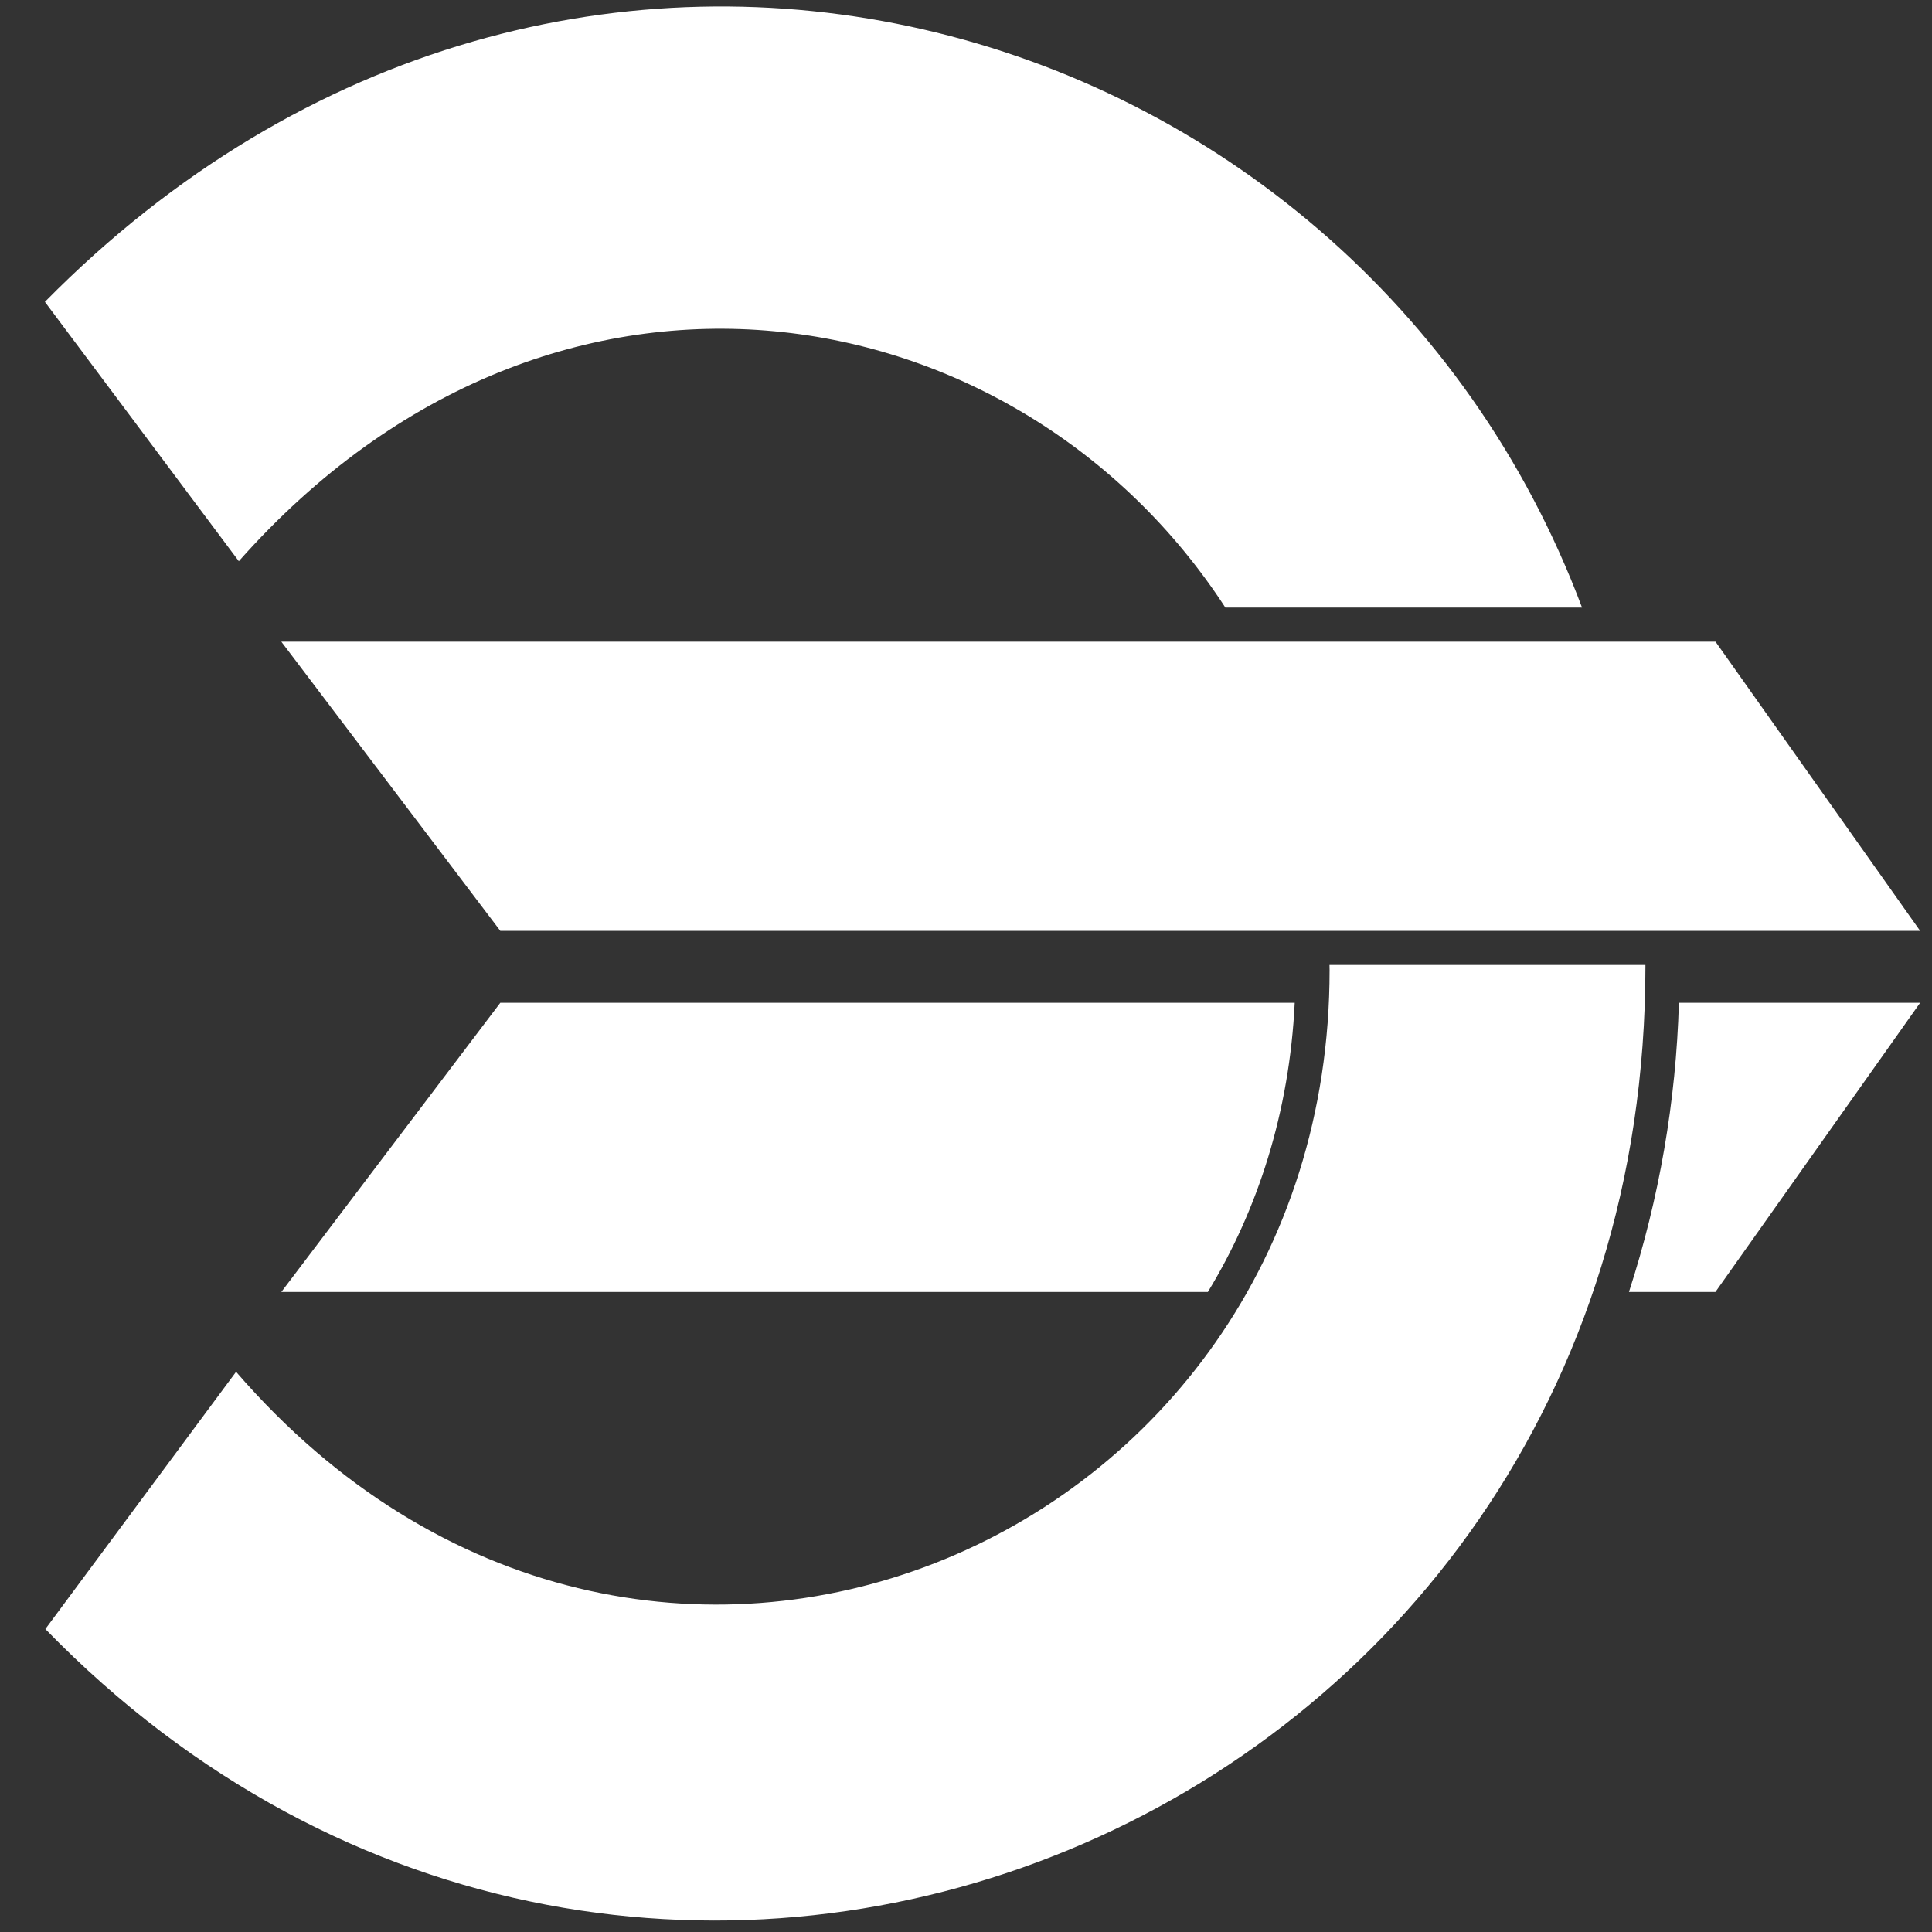 <svg width="21" height="21" viewBox="0 0 21 21" fill="none" xmlns="http://www.w3.org/2000/svg">
<rect x="0" y="0" width="21" height="21" fill="#333333" stroke="none"/>
<g clip-path="url(#clip0_141_1527)">
<path d="M0.488 3.281C6.144 -2.459 14.724 0.017 17.196 6.604H13.319C11.09 3.17 6.053 2.198 2.596 6.1L0.488 3.281ZM3.058 14.043H13.129C13.673 13.149 14.016 12.087 14.073 10.9H5.438L3.058 14.043ZM17.707 14.043H18.646L20.871 10.9H18.249C18.218 11.968 18.036 13.026 17.706 14.043H17.707ZM3.058 6.975H18.647L20.871 10.118H5.438L3.058 6.975ZM17.885 10.489V10.505C17.885 19.859 6.961 24.359 0.493 17.707L2.566 14.911C6.975 20.013 14.452 16.81 14.452 10.544C14.452 10.526 14.452 10.508 14.451 10.489L17.885 10.489Z" fill="white"/>
</g>
<defs>
<clipPath id="clip0_141_1527">
<rect width="20.926" height="20.926" fill="white" transform="translate(0.074)"/>
</clipPath>
</defs>
</svg>
